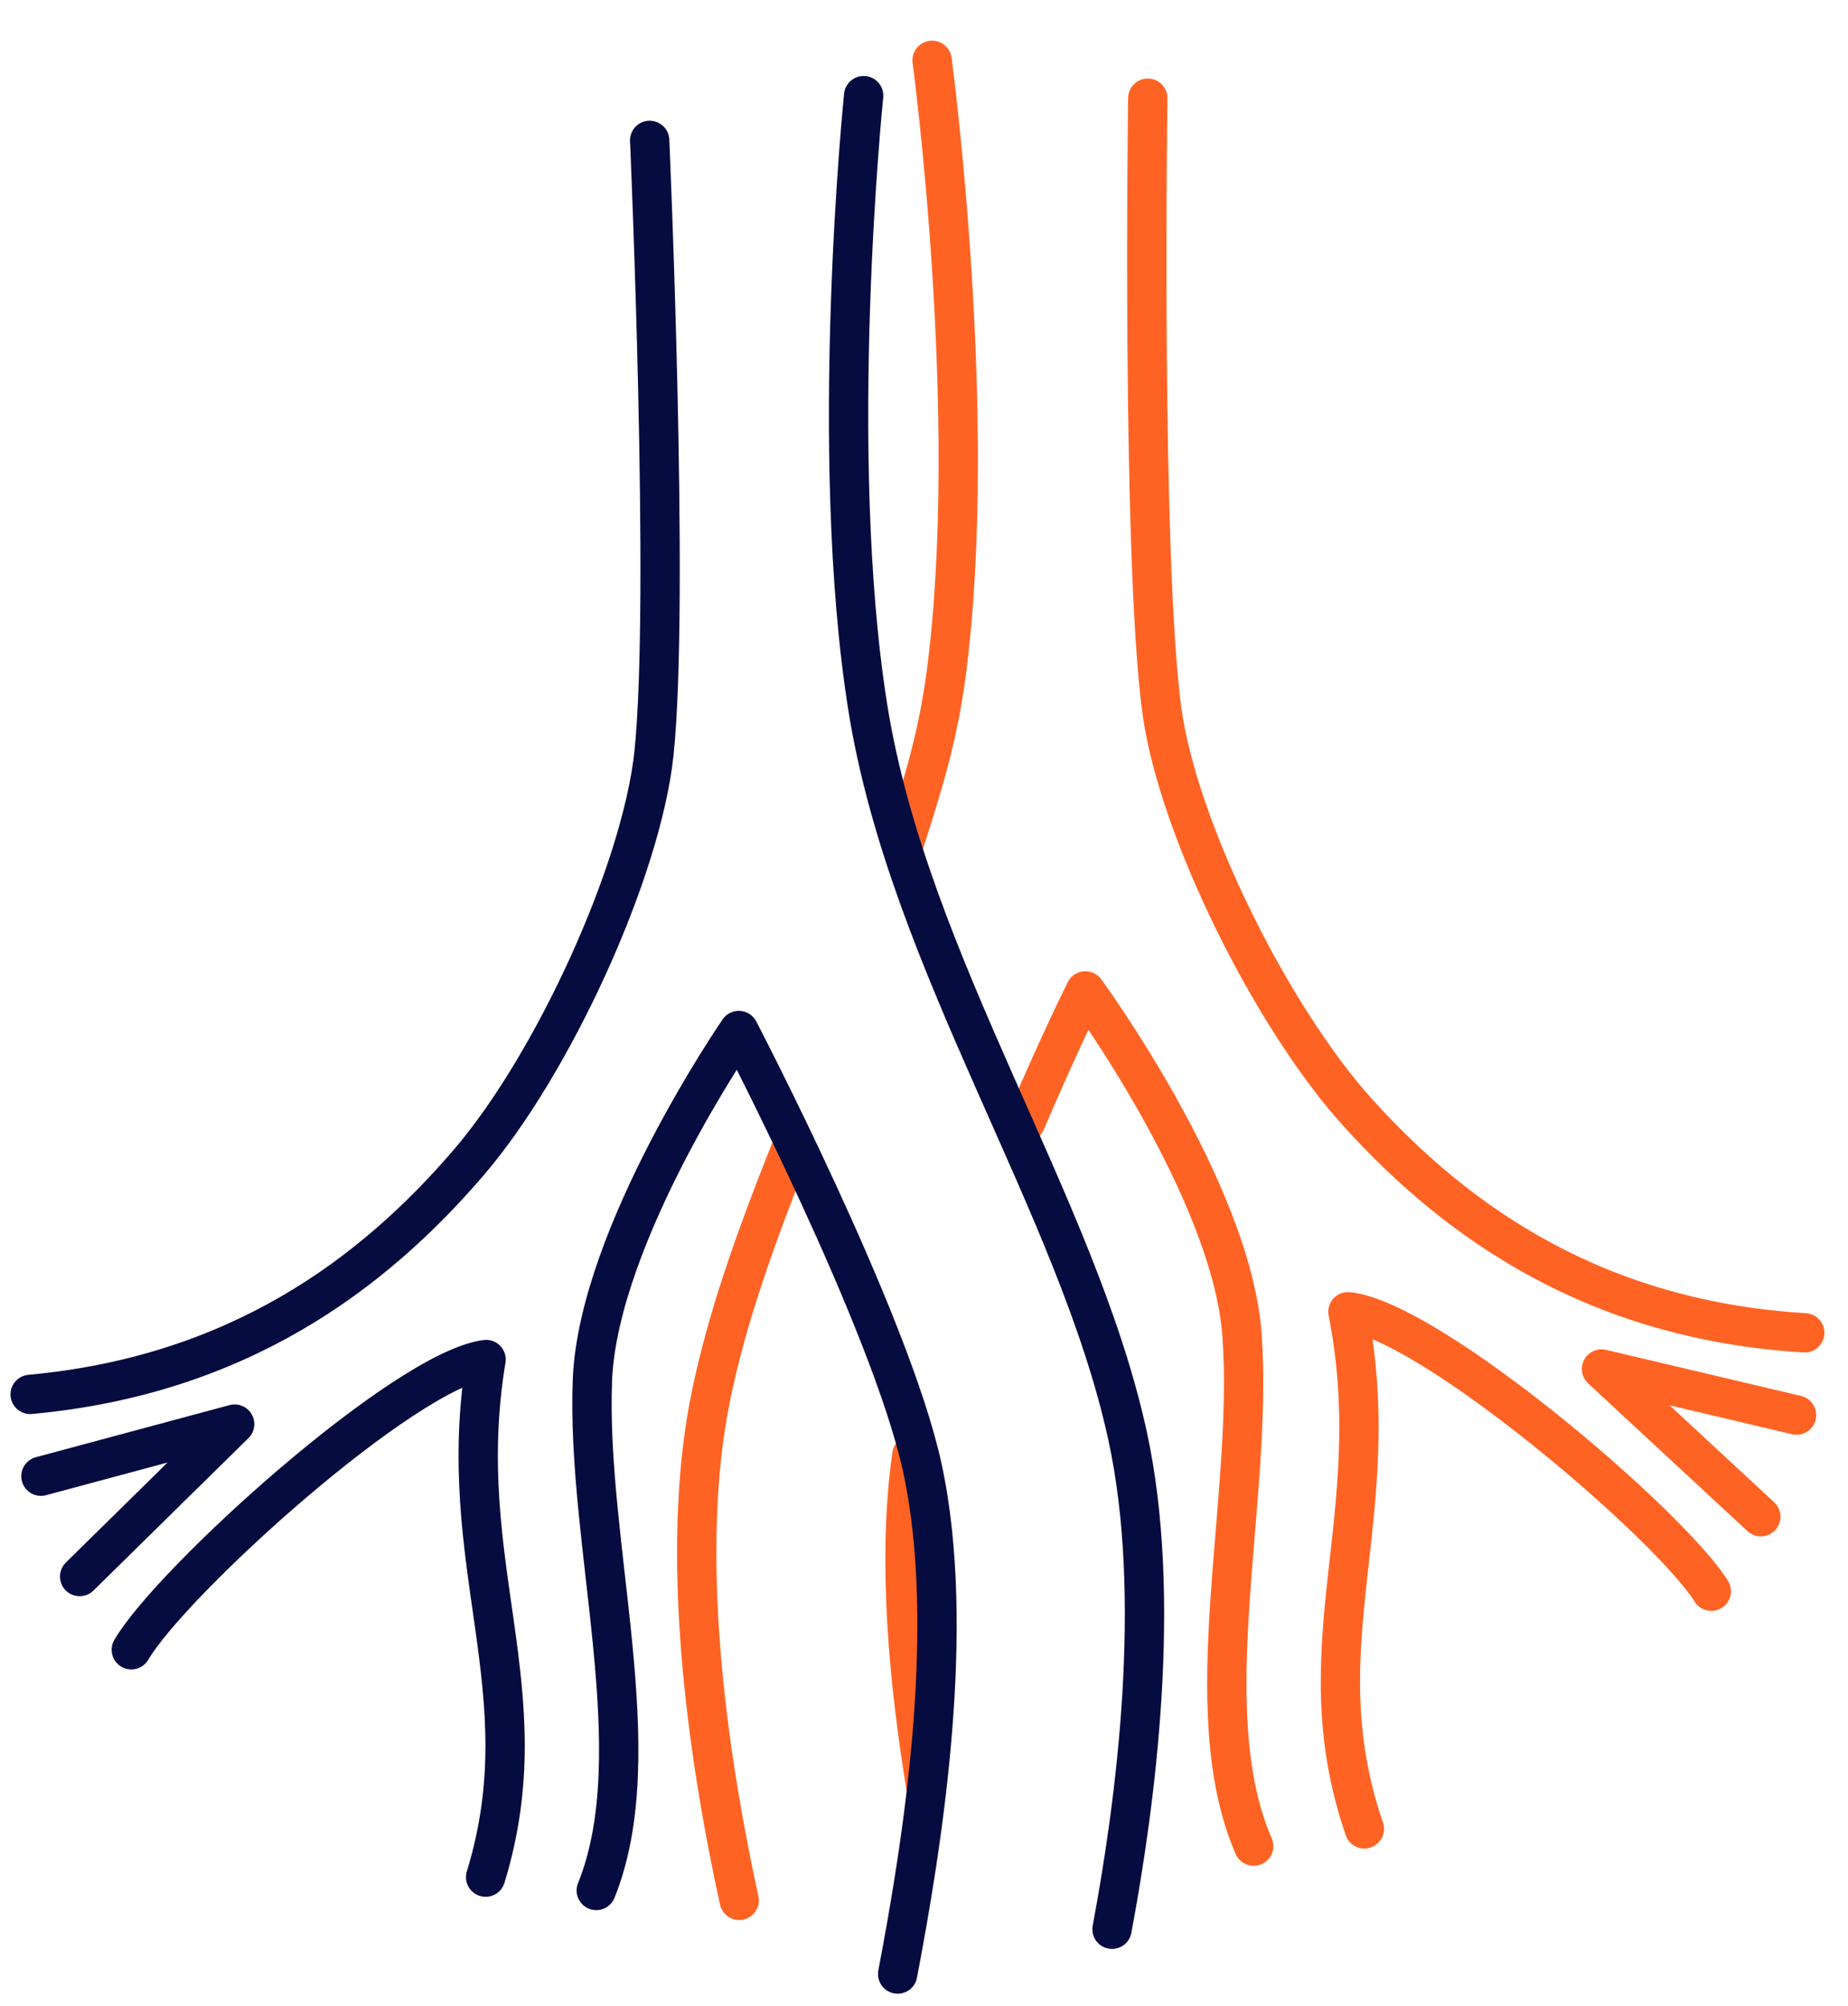 <svg width="47" height="51" viewBox="0 0 47 51" fill="none" xmlns="http://www.w3.org/2000/svg">
<g clip-path="url(#clip0_41_610)">
<path d="M20.191 29.027C19.271 31.326 18.439 33.582 18.023 35.793C17.257 39.943 18.1 45.122 18.8 48.319" stroke="#FF6324" stroke-linecap="round" stroke-linejoin="round"/>
<path d="M23.706 1.534C23.706 1.534 24.921 10.567 24.067 17.114C23.859 18.68 23.509 19.84 23.016 21.373" stroke="#FF6324" stroke-linecap="round" stroke-linejoin="round"/>
<path d="M26.082 28.534C27.001 26.388 27.604 25.195 27.604 25.195C27.604 25.195 31.326 30.264 31.589 33.954C31.885 38.158 30.374 43.469 31.885 46.94" stroke="#FF6324" stroke-linecap="round" stroke-linejoin="round"/>
<path d="M23.563 45.527C23.114 42.812 22.808 39.669 23.191 36.998" stroke="#FF6324" stroke-linecap="round" stroke-linejoin="round"/>
<path d="M45.9 33.888C40.633 33.571 37.107 31.129 34.556 28.315C32.344 25.884 29.958 21.067 29.552 18.078C29.027 14.213 29.191 2.497 29.191 2.497" stroke="#FF6324" stroke-linecap="round" stroke-linejoin="round"/>
<path d="M43.523 40.458C42.45 38.749 36.374 33.571 34.282 33.352C35.301 38.552 33.089 41.815 34.699 46.501" stroke="#FF6324" stroke-linecap="round" stroke-linejoin="round"/>
<path d="M44.783 38.564L40.731 34.808L45.691 35.98" stroke="#FF6324" stroke-linecap="round" stroke-linejoin="round"/>
<path d="M21.965 2.432C21.965 2.432 21.034 11.498 22.074 18.012C23.125 24.527 27.395 30.625 28.677 36.505C29.574 40.622 28.885 45.834 28.282 49.053" stroke="#060C40" stroke-linecap="round" stroke-linejoin="round"/>
<path d="M22.83 50.192C23.443 46.972 24.352 41.421 23.454 37.304C22.644 33.593 18.79 26.202 18.79 26.202C18.79 26.202 15.22 31.381 15.067 35.082C14.903 39.297 16.578 44.564 15.165 48.067" stroke="#060C40" stroke-linecap="round" stroke-linejoin="round"/>
<path d="M0.767 35.454C6.023 34.972 9.472 32.421 11.935 29.541C14.07 27.045 16.315 22.151 16.633 19.151C17.038 15.275 16.523 3.57 16.523 3.57" stroke="#060C40" stroke-linecap="round" stroke-linejoin="round"/>
<path d="M3.34 41.947C4.359 40.206 10.282 34.841 12.362 34.567C11.498 39.79 13.808 42.987 12.351 47.728" stroke="#060C40" stroke-linecap="round" stroke-linejoin="round"/>
<path d="M2.026 40.085L5.968 36.209L1.041 37.534" stroke="#060C40" stroke-linecap="round" stroke-linejoin="round"/>
</g>
<defs>
<clipPath id="clip0_41_610">
<rect width="46.227" height="49.753" fill="white" transform="translate(0.22 0.986)"/>
</clipPath>
</defs>
</svg>
